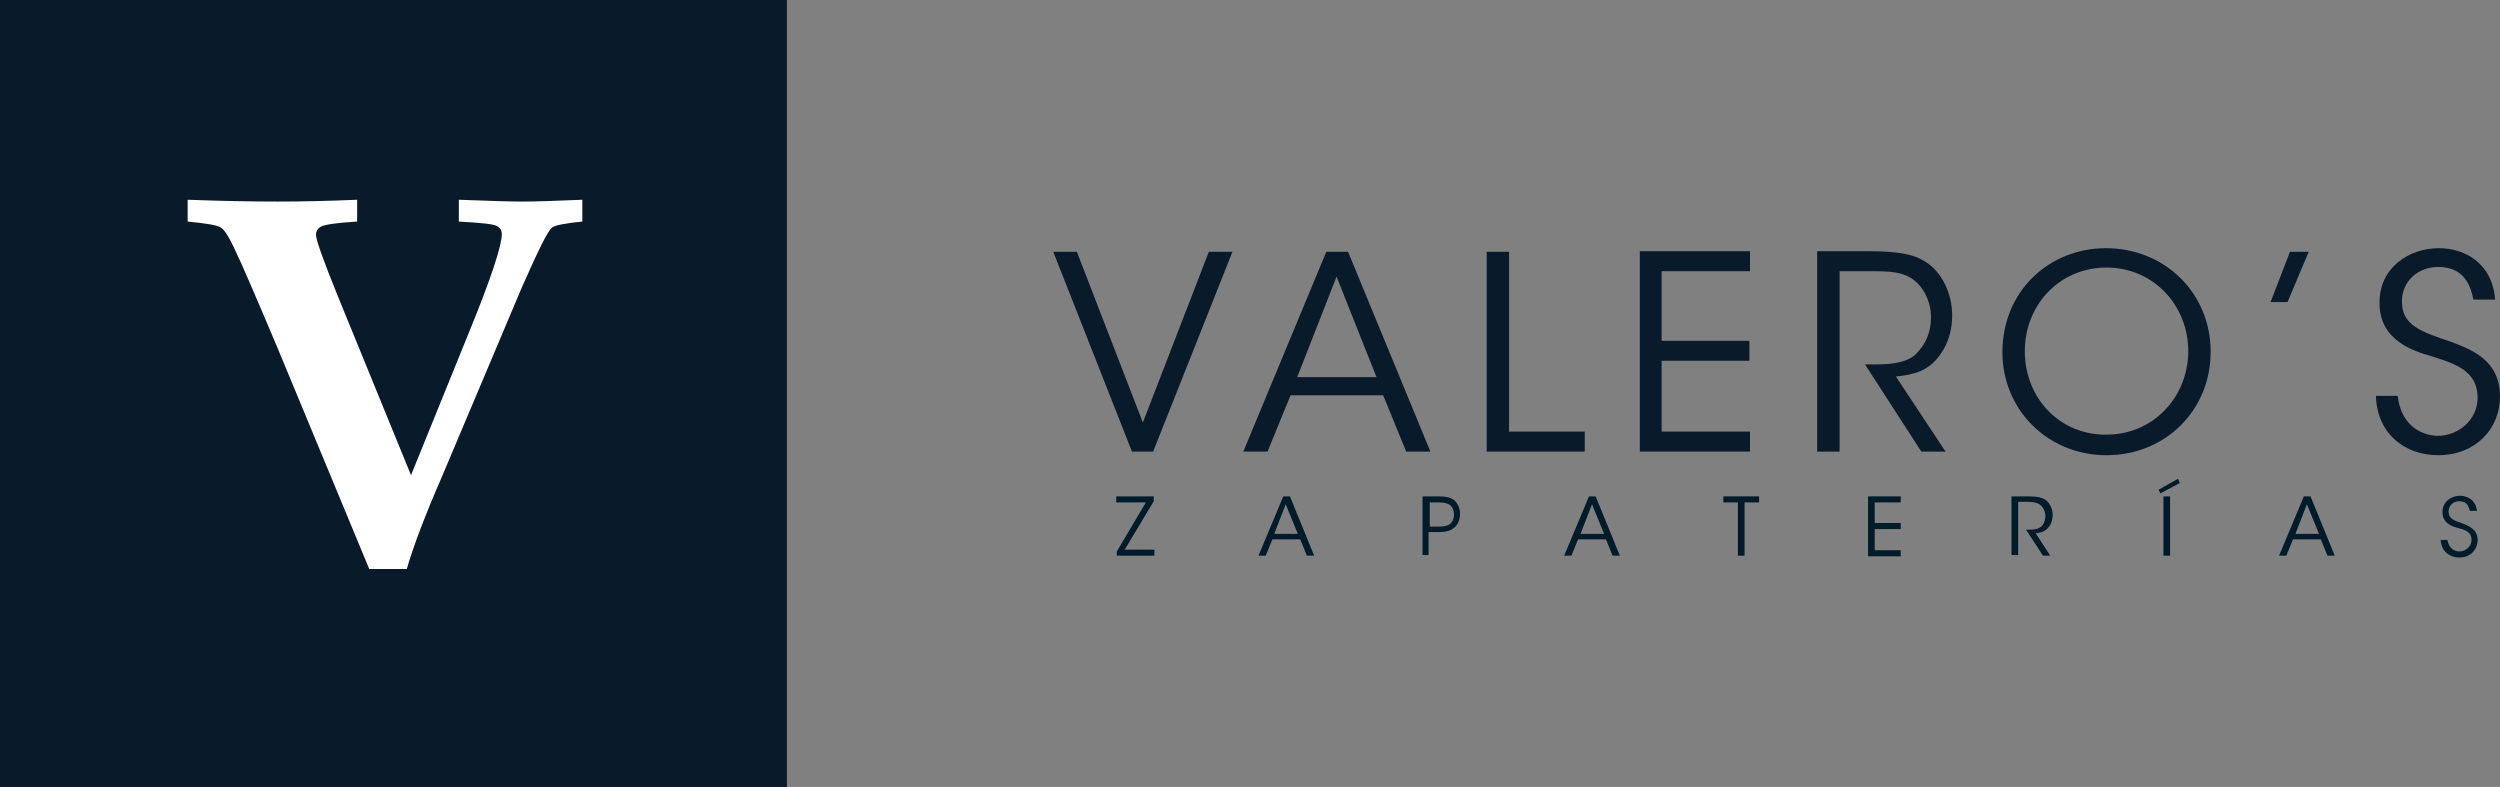 <?xml version="1.0" encoding="utf-8"?>
<!-- Generator: Adobe Illustrator 22.1.0, SVG Export Plug-In . SVG Version: 6.00 Build 0)  -->
<svg version="1.1" id="Capa_1" xmlns="http://www.w3.org/2000/svg" xmlns:xlink="http://www.w3.org/1999/xlink" x="0px" y="0px"
	 viewBox="0 0 413 130" style="enable-background:new 0 0 413 130;" xml:space="preserve">
<rect x="0" y="0" width="413" height="130" fill="#808080" stroke="none"/>
<style type="text/css">
	.st0{fill:#091A2A;}
	.st1{fill:#FFFFFF;}
	.st2{fill:#001B2A;}
</style>
<rect class="st0" width="130" height="130"/>
<path class="st0" d="M187,74.6h3.5l13.1-33h-3.9l-10.9,28.2l-10.9-28.2H174L187,74.6z"/>
<path class="st0" d="M213.2,65.3h15.3l3.8,9.3h4l-13.6-33h-3.6l-13.7,33h4L213.2,65.3z M227.4,62.3h-13.1l6.5-16.6L227.4,62.3z"/>
<path class="st0" d="M245.6,74.6h16.2v-3.3h-12.5V41.6h-3.7L245.6,74.6L245.6,74.6z"/>
<path class="st0" d="M270.9,74.6h18.2v-3.3h-14.6V59.6H289v-3.3h-14.5V44.8h14.6v-3.3h-18.2V74.6z"/>
<path class="st0" d="M300.2,74.6h3.7V44.8h5.2c3,0,5,0.1,6.7,1.2c2,1.3,3.2,3.9,3.2,6.4c0,2.4-0.8,4.4-2.5,6.1
	c-1.8,1.7-5,1.7-7.3,1.7h-1.1l9.3,14.4h4l-8.2-12.4c3-0.3,5.4-0.9,7.3-3.6c1.4-1.9,2-4.2,2-6.5c0-3.7-1.8-7.3-4.5-8.9
	c-1.7-1.1-4.1-1.7-9.2-1.7h-8.6V74.6z"/>
<path class="st0" d="M330.8,58.2c0,9.4,7.4,17,17.2,17c9.7,0,17.2-7.4,17.2-17.1S357.6,41,347.9,41C338.6,41,330.8,48,330.8,58.2
	L330.8,58.2z M334.5,58c0-7.6,5.7-13.8,13.5-13.8s13.5,6.3,13.5,13.8s-5.7,13.8-13.5,13.8C340.3,71.9,334.5,65.8,334.5,58L334.5,58z
	"/>
<path class="st0" d="M375.1,49.9h2.8l3.5-8.3h-3.1L375.1,49.9z"/>
<path class="st0" d="M392.5,65.4c0.2,6.3,4.8,9.8,10.3,9.8c6.1,0,10.2-4.3,10.2-9.7c0-6.1-4.9-7.8-8-9c-5-1.7-8.2-2.7-8.2-6.7
	c0-3.4,2.7-5.7,6-5.7c4.4,0,5.4,3.3,5.8,5.4h3.6c-0.5-6.2-5.2-8.5-9.3-8.5c-5,0-9.9,3.3-9.8,9.1c0,6.2,5.7,7.9,8.4,8.7
	c3.8,1.2,7.8,2.3,7.8,6.9c0,3.7-3.2,6.3-6.6,6.3c-2,0-6-1.2-6.6-6.6C396.1,65.4,392.5,65.4,392.5,65.4z"/>
<path class="st1" d="M31,36.6V33c5.4,0.2,10.4,0.3,14.9,0.3c4,0,8.4-0.1,13.1-0.3v3.6c-3.3,0.2-5.3,0.5-5.9,0.8
	c-0.6,0.3-0.9,0.8-0.9,1.4c0,0.8,1.2,4.2,3.6,10.1l12.1,29.6l9.7-23.9c3.6-8.8,5.3-14.1,5.3-15.9c0-0.7-0.3-1.1-0.9-1.4
	c-0.6-0.3-2.7-0.5-6.2-0.7V33c5.2,0.2,8.7,0.3,10.5,0.3c1.9,0,5.2-0.1,9.9-0.3v3.6c-2.9,0.3-4.5,0.6-5,1c-0.7,0.5-2.3,3.8-5,9.9
	L72.9,79c-2.7,6.2-4.6,11.2-5.7,15H61L45.9,57.6c-3.5-8.3-5.9-13.9-7.3-16.8c-0.8-1.7-1.5-2.8-2.1-3.2C35.9,37.2,34.1,36.9,31,36.6z
	"/>
<g>
	<path class="st2" d="M185.8,90.8h4.9v1h-6.2v-0.7l4.8-8.1h-4.9v-1h6.2v0.8L185.8,90.8z"/>
	<path class="st2" d="M209.1,91.8h-1.2L212,82h1.1l4,9.8h-1.2l-1.1-2.7h-4.6L209.1,91.8z M212.4,83.3l-1.9,4.9h3.9L212.4,83.3z"/>
	<path class="st2" d="M237.6,82c1.4,0,2,0.2,2.6,0.6c0.6,0.5,1,1.4,1,2.3c0,0.9-0.4,1.9-1,2.3c-0.6,0.5-1.3,0.7-2.6,0.7h-1.6v3.8
		H235V82H237.6z M236.1,87h1.6c0.8,0,1.3-0.1,1.8-0.4c0.4-0.3,0.7-0.9,0.7-1.6c0-0.7-0.3-1.3-0.7-1.6c-0.5-0.3-1-0.4-1.8-0.4h-1.5
		V87z"/>
	<path class="st2" d="M259.6,91.8h-1.2l4.1-9.8h1.1l4,9.8h-1.2l-1.1-2.7h-4.6L259.6,91.8z M263,83.3l-1.9,4.9h3.9L263,83.3z"/>
	<path class="st2" d="M287.1,83h-2.4v-1h5.9v1h-2.4v8.8h-1.1V83z"/>
	<path class="st2" d="M308.6,82h5.4v1h-4.3v3.4h4.3v1h-4.3v3.5h4.3v1h-5.4V82z"/>
	<path class="st2" d="M332.6,82h2.5c1.5,0,2.2,0.2,2.7,0.5c0.8,0.5,1.3,1.5,1.3,2.6c0,0.7-0.2,1.4-0.6,1.9c-0.6,0.8-1.3,1-2.2,1.1
		l2.4,3.7h-1.2l-2.8-4.3h0.3c0.7,0,1.6,0,2.2-0.5c0.5-0.5,0.7-1.1,0.7-1.8c0-0.7-0.4-1.5-1-1.9c-0.5-0.3-1.1-0.4-2-0.4h-1.5v8.8
		h-1.1V82z"/>
	<path class="st2" d="M359.8,79.1l0.3,0.7l-3.2,1.7l-0.3-0.6L359.8,79.1z M357.4,82h1.1v9.8h-1.1V82z"/>
	<path class="st2" d="M377.7,91.8h-1.2l4.1-9.8h1.1l4,9.8h-1.2l-1.1-2.7h-4.6L377.7,91.8z M381.1,83.3l-1.9,4.9h3.9L381.1,83.3z"/>
	<path class="st2" d="M404.3,89.1c0.2,1.6,1.3,2,2,2c1,0,2-0.8,2-1.9c0-1.4-1.2-1.7-2.3-2c-0.8-0.2-2.5-0.7-2.5-2.6
		c0-1.7,1.4-2.7,2.9-2.7c1.2,0,2.6,0.7,2.8,2.5H408c-0.1-0.6-0.4-1.6-1.7-1.6c-1,0-1.8,0.7-1.8,1.7c0,1.2,0.9,1.5,2.4,2
		c0.9,0.4,2.4,0.9,2.4,2.7c0,1.6-1.2,2.9-3,2.9c-1.6,0-3-1-3.1-2.9H404.3z"/>
</g>
</svg>
